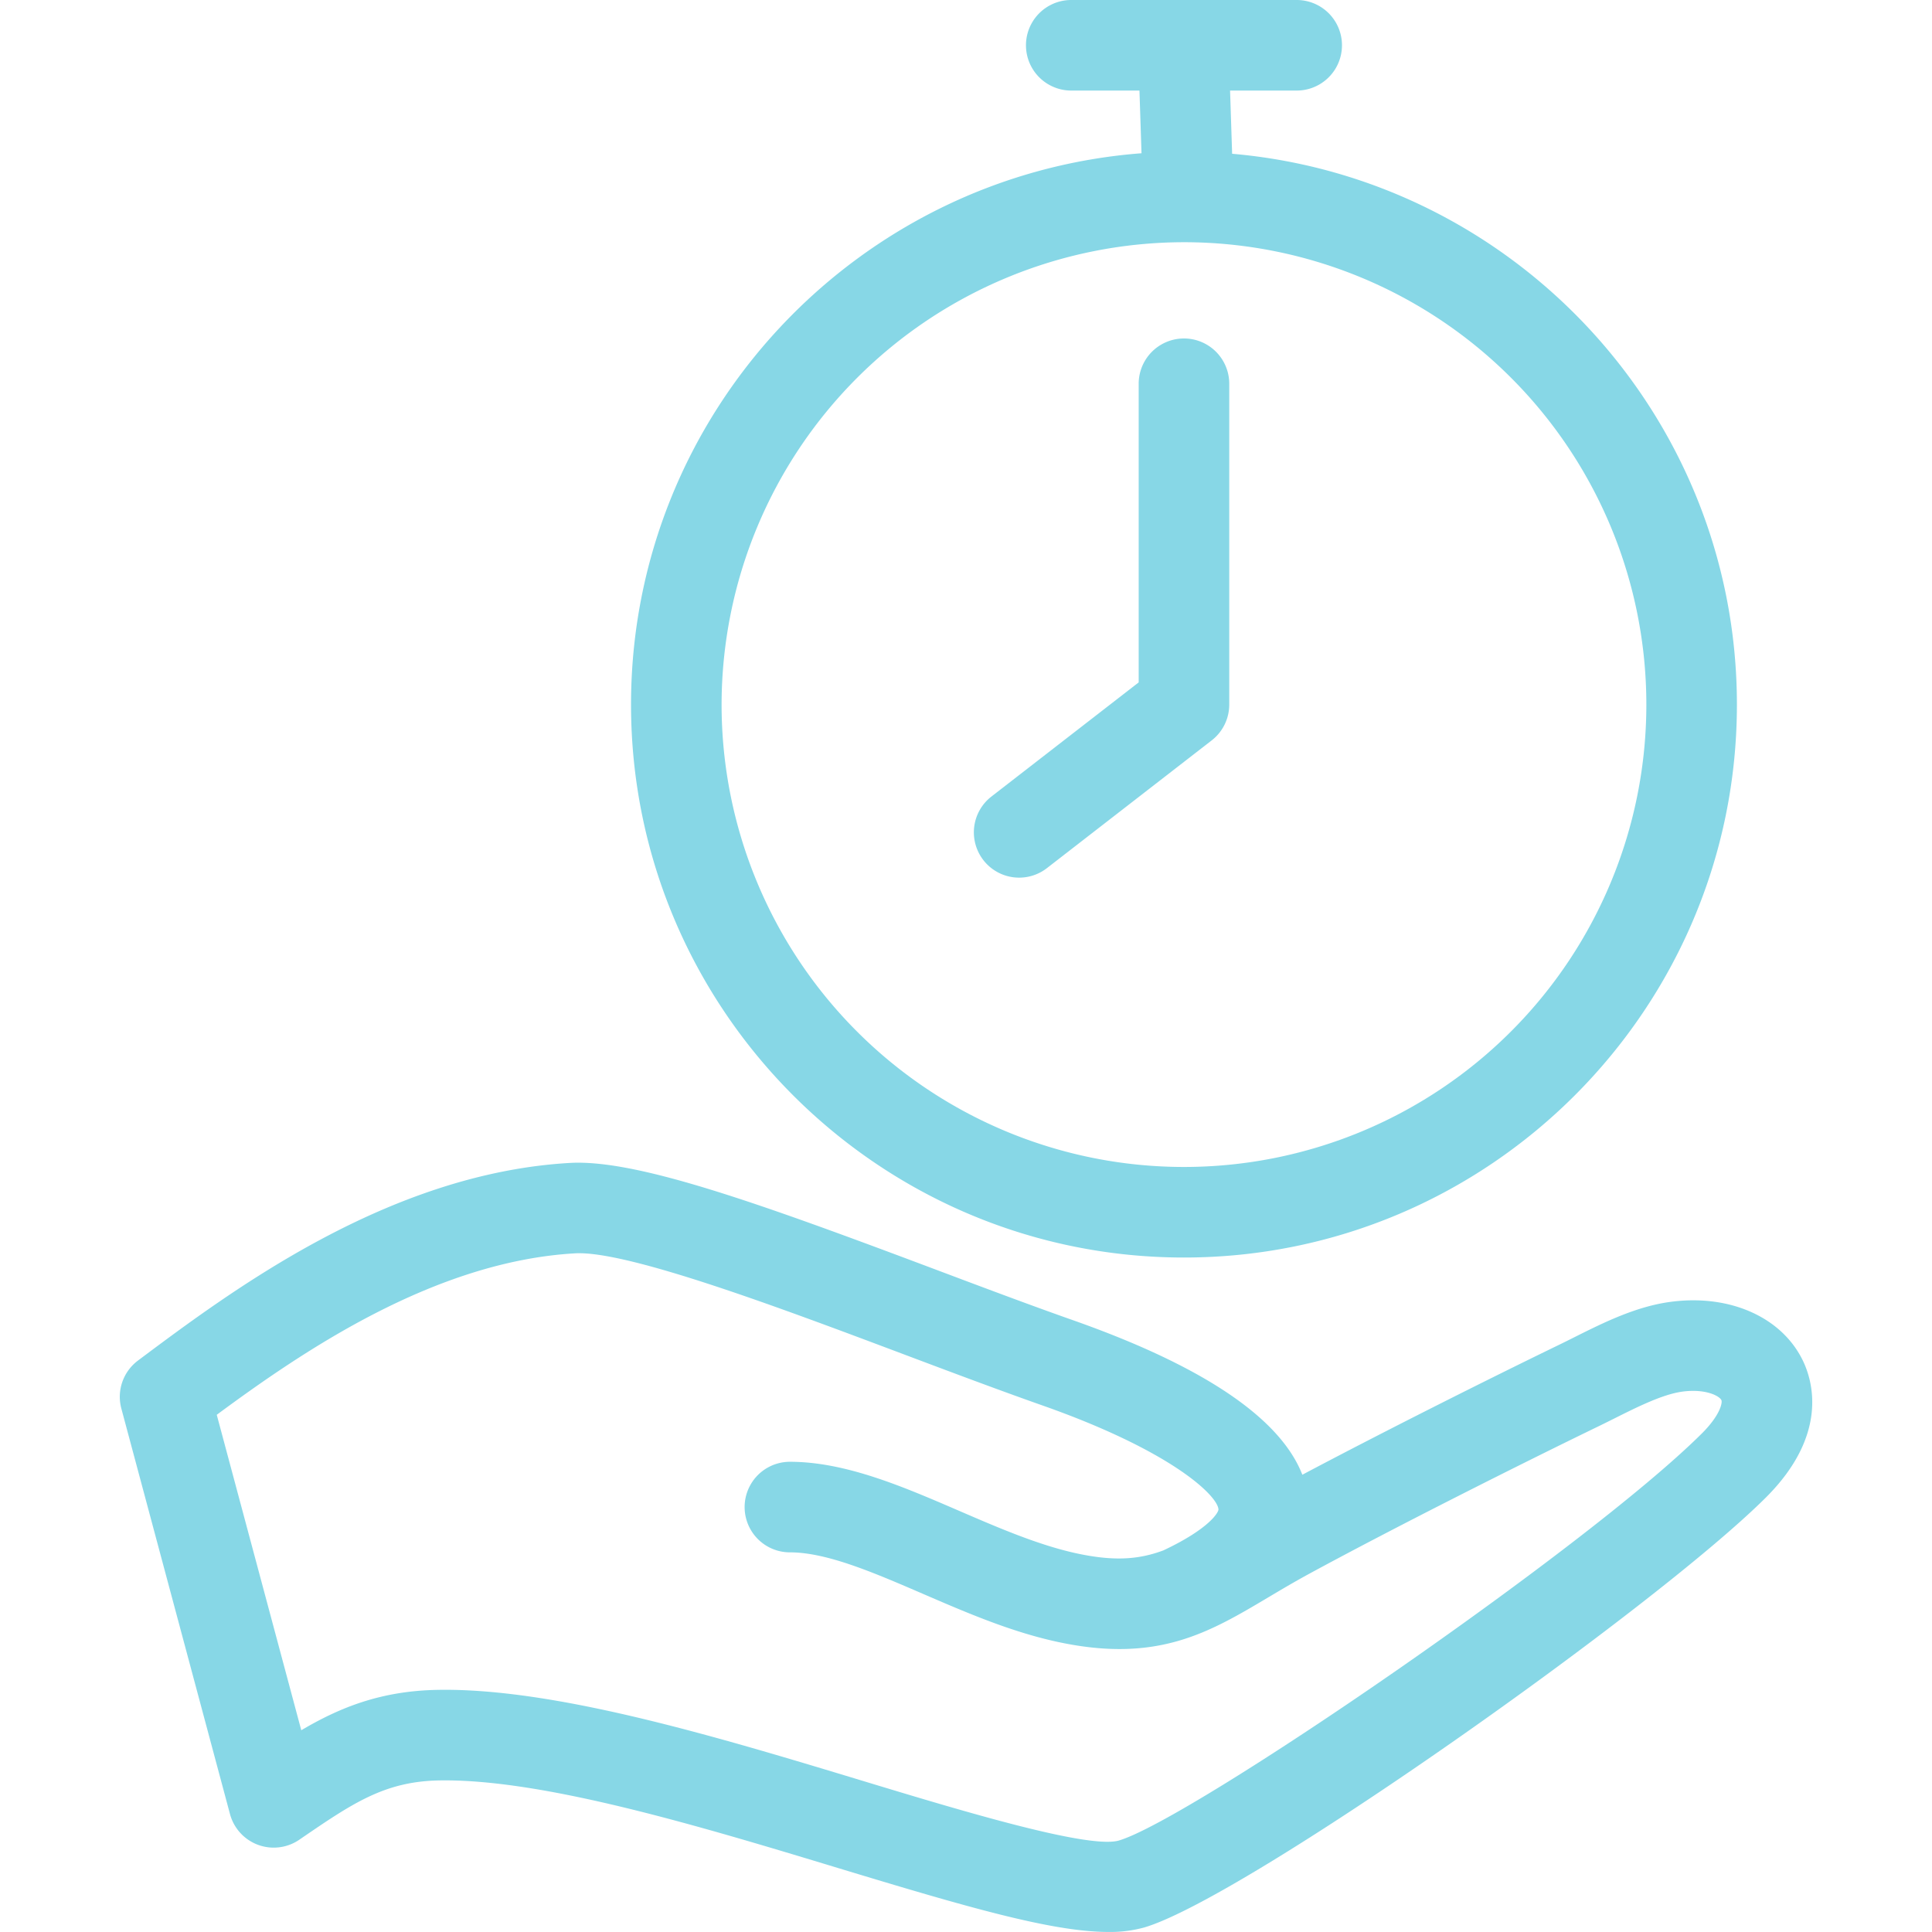 <?xml version="1.0" encoding="UTF-8"?> <svg xmlns="http://www.w3.org/2000/svg" xmlns:xlink="http://www.w3.org/1999/xlink" version="1.1" width="512" height="512" x="0" y="0" viewBox="0 0 512 512" style="enable-background:new 0 0 512 512" xml:space="preserve" class=""><g><path d="M313.764 333.258c80.8 0 146.534-65.736 146.534-146.535 0-76.5-58.927-139.483-133.771-145.972L325.98 24h17.657a12 12 0 0 0 0-24h-59.745a12 12 0 0 0 0 24h18.077l.542 16.613c-75.562 5.765-135.282 69.093-135.282 146.107 0 80.802 65.735 146.538 146.535 146.538zm0-269.07a122.535 122.535 0 1 1-122.535 122.535A122.674 122.674 0 0 1 313.764 64.188zM477.729 360.48c-5.6-11.43-19.282-17.518-34.816-15.5-9.289 1.184-18.06 5.578-25.8 9.454-1.337.67-2.643 1.325-3.914 1.94-18.634 9.035-46.235 22.873-68.065 34.445-5.863-15.035-26.254-28.784-60.814-40.963-11.3-3.98-23.382-8.528-36.179-13.342-47.208-17.76-79.46-29.318-97.094-28.326-48.134 2.75-89.671 33.817-114.488 52.378a12 12 0 0 0-4.4 12.715l28.789 107.465a12 12 0 0 0 18.369 6.8l.135-.093c13.973-9.564 22.406-15.338 36.861-15.62 27.381-.5 69.087 12.092 105.867 23.24 34.087 10.331 56.682 16.914 71.572 16.914a33.8 33.8 0 0 0 9.442-1.177c26.432-7.7 134.886-84.214 164.72-113.887 16.791-16.714 12.457-31.054 9.815-36.443zm-26.742 19.426c-30.726 30.561-135.576 102.344-154.506 107.86-7.985 2.314-42.291-8.072-67.339-15.663-37.616-11.4-80.133-24.289-111.165-24.289-.717 0-1.43.007-2.134.021-14.873.29-25.727 4.632-36 10.7l-22.4-83.6c23.024-17.01 57.755-40.662 94.969-42.788 13.868-.778 54.572 14.525 87.276 26.828 12.351 4.646 25.122 9.45 36.655 13.514 34.437 12.137 46.392 23.984 46.559 27.525.037.786-2.466 5.151-14.608 10.862-6.46 2.41-12.974 2.918-22.772.827-10.166-2.167-20.962-6.831-31.405-11.342-14.764-6.378-30.031-12.972-44.782-12.972a12 12 0 0 0 0 24c9.788 0 22.164 5.345 35.266 11 11.515 4.974 23.423 10.119 35.917 12.782 26.237 5.6 39.843-2.493 55.6-11.861 3.364-2 6.843-4.068 10.7-6.169 22.4-12.177 55.538-28.845 76.848-39.177 1.359-.658 2.762-1.361 4.2-2.078 6.025-3.019 12.854-6.439 18.109-7.109 5.976-.772 9.65 1.123 10.21 2.263.32.669-.308 4-5.198 8.866zM260.6 227.933a12 12 0 0 1 2.133-16.836l39.03-30.256V101.7a12 12 0 0 1 24 0v85.027a12 12 0 0 1-4.649 9.484l-43.678 33.859a12 12 0 0 1-16.836-2.132z" fill="#87d7e6" opacity="1" data-original="#000000"></path></g></svg> 